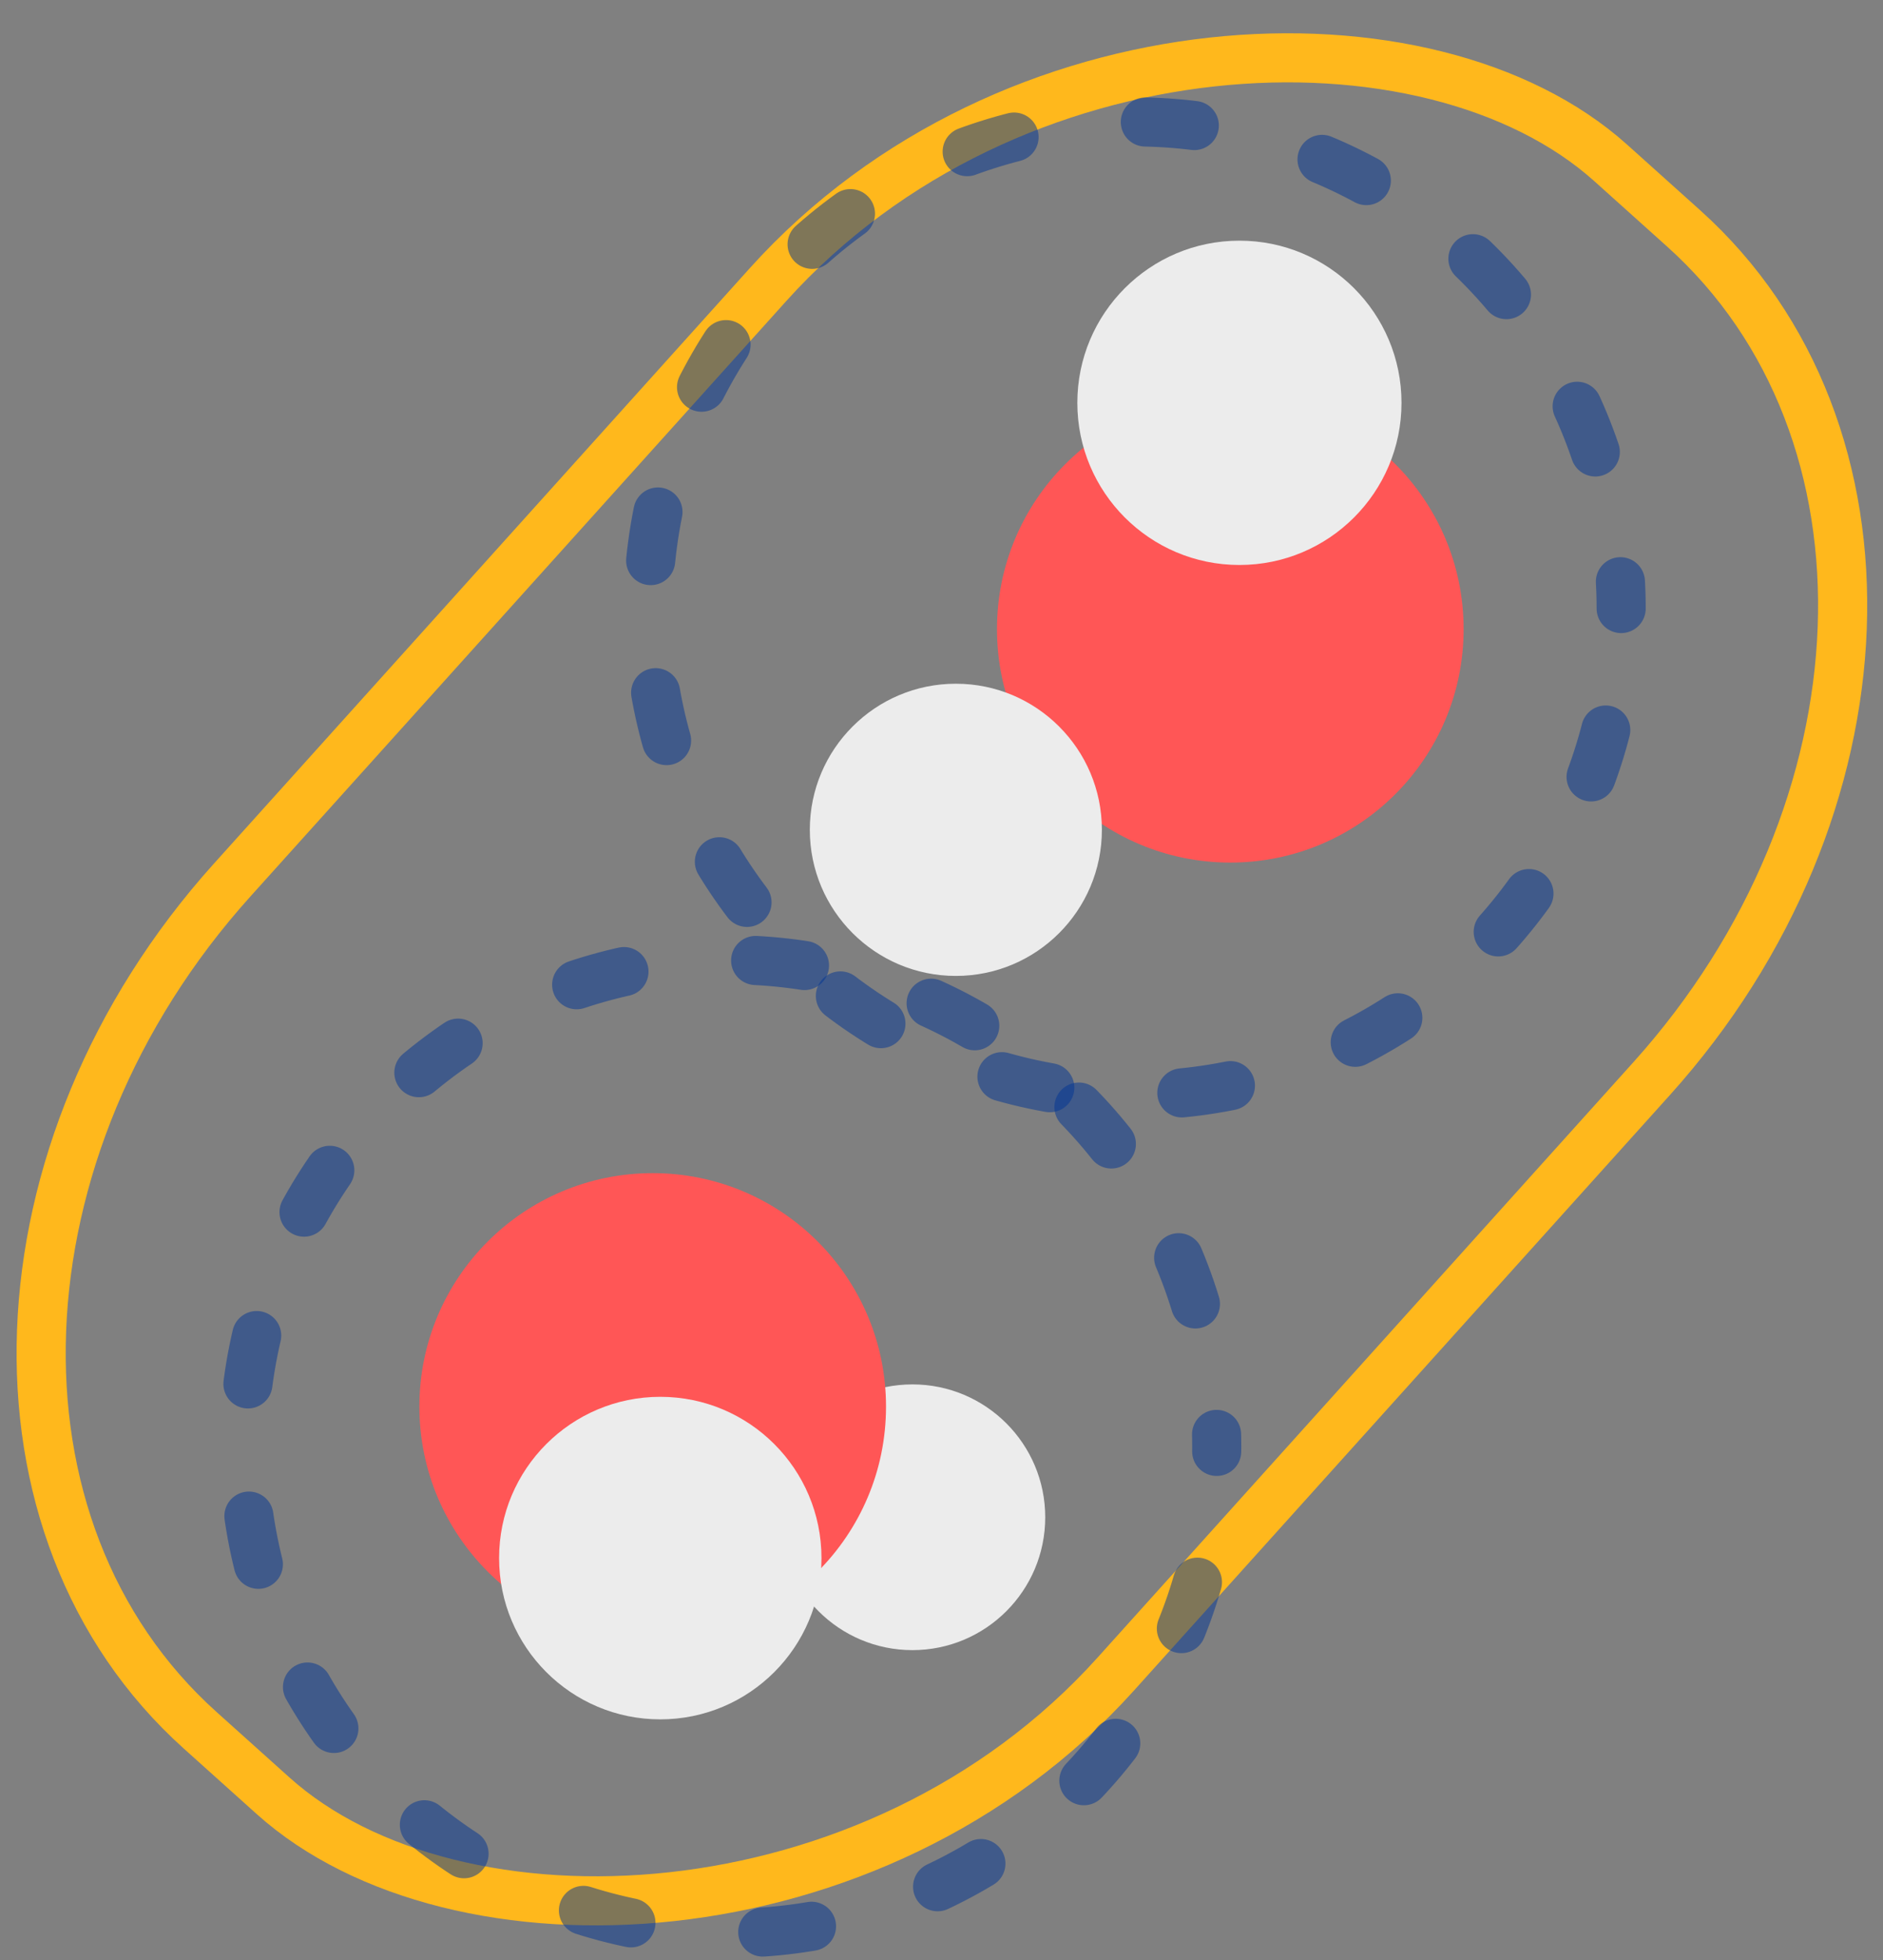 <?xml version="1.0"?>
 <!-- Created with Inkscape (http://www.inkscape.org/) --> <svg version="1.1" id="svg2" width="767" height="798" viewBox="0 0 767 798" sodipodi:docname="3h2o-2h2o-1_3-nbody.svg" inkscape:version="1.2 (1:1.2.1+202207142221+cd75a1ee6d)" inkscape:export-filename="/home/alex/Dropbox/keith/documents/presentations/mbgdml/figures/size-criteria/3h2o-cluster-size.png" inkscape:export-xdpi="300" inkscape:export-ydpi="300" xml:space="preserve" xmlns:inkscape="http://www.inkscape.org/namespaces/inkscape" xmlns:sodipodi="http://sodipodi.sourceforge.net/DTD/sodipodi-0.dtd" xmlns="http://www.w3.org/2000/svg" xmlns:svg="http://www.w3.org/2000/svg"><rect x="0" y="0" width="767" height="798" fill="#808080" stroke="none"/><defs id="defs6"></defs><sodipodi:namedview id="namedview4" pagecolor="#ffffff" bordercolor="#111111" borderopacity="1" inkscape:pageshadow="0" inkscape:pageopacity="0" inkscape:pagecheckerboard="1" showgrid="false" inkscape:zoom="0.70710678" inkscape:cx="1.4142136" inkscape:cy="463.15494" inkscape:window-width="1920" inkscape:window-height="1043" inkscape:window-x="1920" inkscape:window-y="32" inkscape:window-maximized="1" inkscape:current-layer="layer1" showguides="false" inkscape:showpageshadow="2" inkscape:deskcolor="#d1d1d1"></sodipodi:namedview><g inkscape:groupmode="layer" id="layer1" inkscape:label="system" style="display:inline"><g id="g2022" transform="translate(104.927,54.975)"><circle style="display:inline;fill:#ececec;fill-opacity:1;stroke-width:2;stroke-linecap:round;stroke-linejoin:round;stroke-dashoffset:2.016" id="path389-3-6-7-5-3-5-6-2" cx="266.732" cy="562.758" r="54.093" inkscape:label="H"></circle><circle style="display:inline;opacity:1;fill:#ff5656;fill-opacity:1;stroke-width:2;stroke-linecap:round;stroke-linejoin:round;stroke-dashoffset:2.016" id="path389-3-6" cx="160.935" cy="517.693" r="95.038" inkscape:label="O"></circle><circle style="display:inline;fill:#ececec;fill-opacity:1;stroke-width:2;stroke-linecap:round;stroke-linejoin:round;stroke-dashoffset:2.016" id="path389-3-6-7-5-3-5-6" cx="164.027" cy="579.38" r="65.66" inkscape:label="H"></circle></g><g id="g2017" transform="translate(104.927,54.975)"><circle style="display:inline;opacity:1;fill:#ff5656;fill-opacity:1;stroke-width:2;stroke-linecap:round;stroke-linejoin:round;stroke-dashoffset:2.016" id="path389" cx="396.21" cy="201.171" r="95.038" inkscape:label="O"></circle><circle style="display:inline;opacity:1;fill:#ececec;fill-opacity:1;stroke-width:2;stroke-linecap:round;stroke-linejoin:round;stroke-dashoffset:2.016" id="path389-3-6-7" cx="284.418" cy="282.877" r="59.484" inkscape:label="H"></circle><circle style="display:inline;fill:#ececec;fill-opacity:1;stroke-width:2;stroke-linecap:round;stroke-linejoin:round;stroke-dashoffset:2.016" id="path389-3-6-7-5" cx="399.924" cy="109.031" r="66.021" inkscape:label="H"></circle></g><rect style="display:inline;fill:none;stroke:#ffb81c;stroke-width:20;stroke-linecap:round;stroke-linejoin:round;stroke-miterlimit:4;stroke-dasharray:none;stroke-dashoffset:0;stroke-opacity:1" id="rect2618" width="858.849" height="483.843" x="-389.048" y="-793.903" rx="266.31" transform="matrix(-0.669,0.743,-0.744,-0.668,0,0)" ry="221.946"></rect><circle style="display:inline;fill:none;stroke:#003594;stroke-width:20;stroke-linecap:round;stroke-linejoin:round;stroke-dasharray:20, 54;stroke-dashoffset:18;stroke-opacity:1;opacity:0.5" id="path351-3" cx="297.482" cy="588.913" r="198.133"></circle><circle style="display:inline;fill:none;stroke:#003594;stroke-width:20;stroke-linecap:round;stroke-linejoin:round;stroke-dasharray:20, 54;stroke-dashoffset:24;stroke-opacity:1;opacity:0.5" id="path351-3-6" cx="462.212" cy="247.751" r="198.133"></circle></g></svg> 
